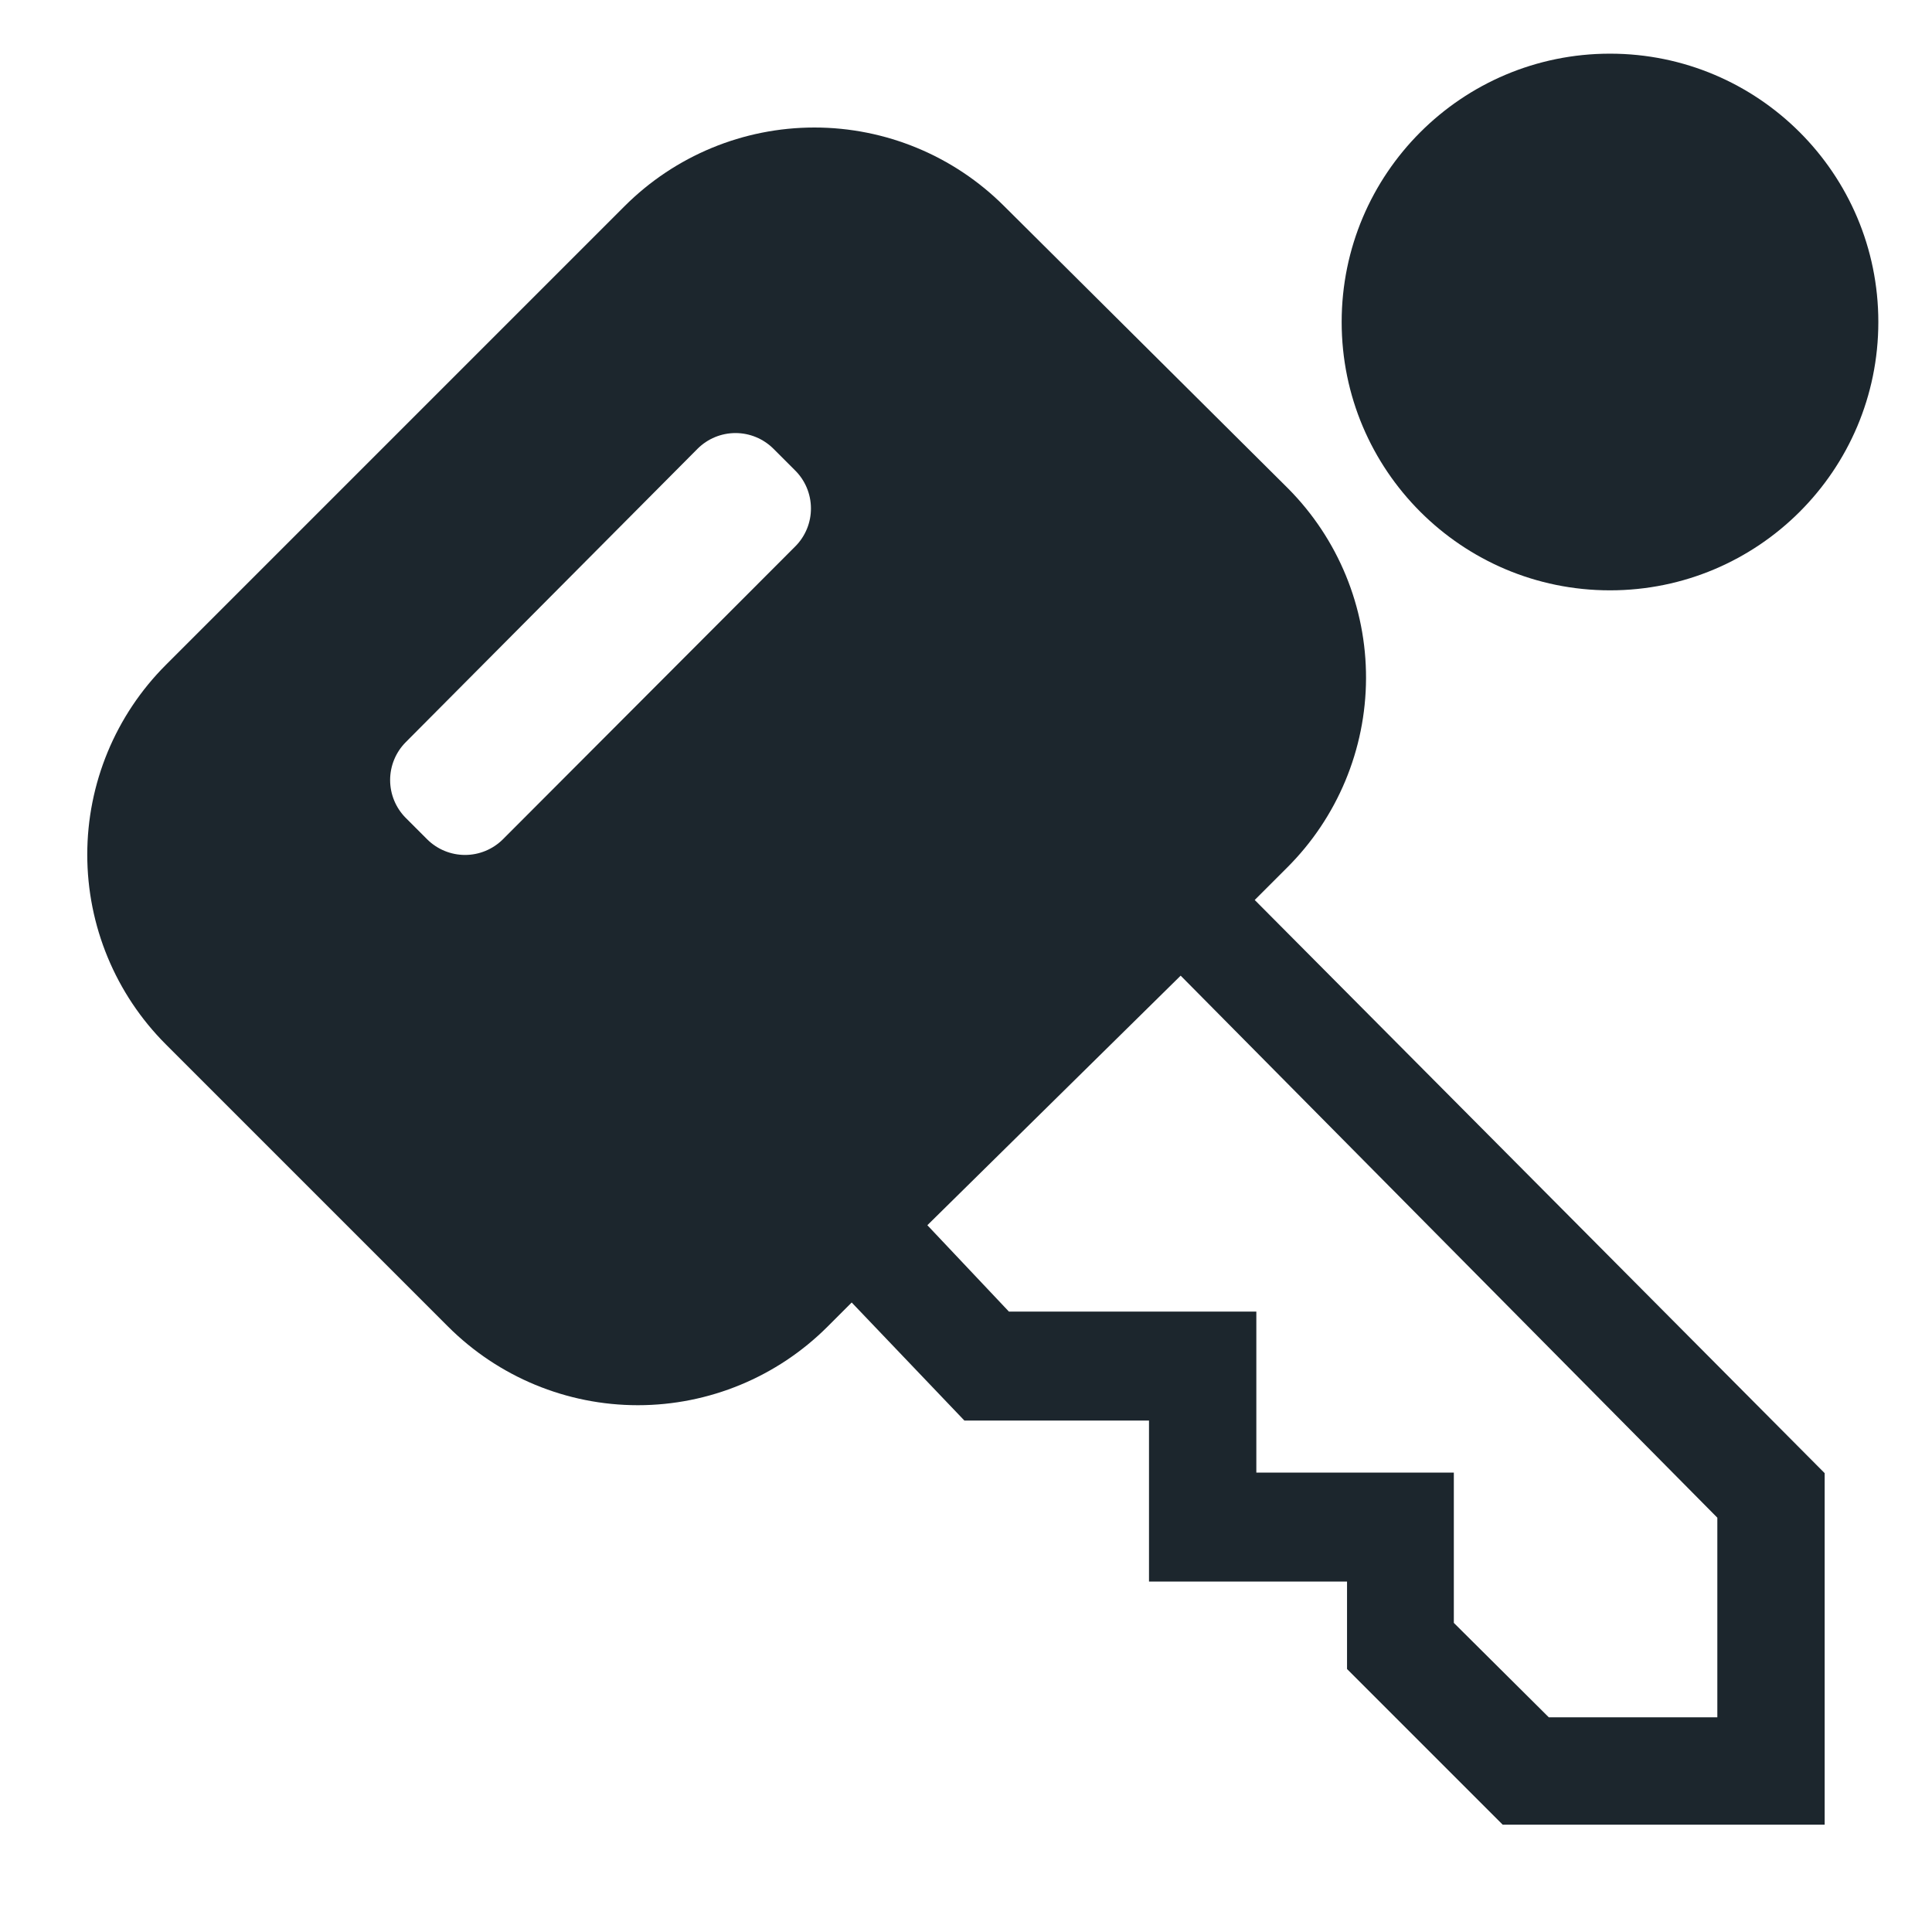 <svg width="54" height="54" viewBox="0 0 54 54" fill="none" xmlns="http://www.w3.org/2000/svg">
<g clip-path="url(#clip0_60_261)">
<path d="M35.07 25.155L35.97 24.255C37.38 22.852 38.175 20.947 38.181 18.959C38.187 16.97 37.402 15.06 36 13.65L28.065 5.76C26.659 4.354 24.751 3.564 22.763 3.564C20.774 3.564 18.867 4.354 17.46 5.76L4.635 18.585C3.229 19.991 2.439 21.899 2.439 23.887C2.439 25.876 3.229 27.784 4.635 29.19L12.525 37.08C13.932 38.486 15.839 39.276 17.828 39.276C19.816 39.276 21.724 38.486 23.13 37.08L23.805 36.405L26.955 39.705H32.115V44.205H37.65V46.65L42 51H51V41.175L35.07 25.155ZM22.23 15.27L14.055 23.46C13.774 23.739 13.394 23.896 12.998 23.896C12.601 23.896 12.221 23.739 11.94 23.46L11.34 22.86C11.061 22.579 10.904 22.199 10.904 21.802C10.904 21.406 11.061 21.026 11.34 20.745L19.5 12.54C19.781 12.261 20.161 12.104 20.558 12.104C20.954 12.104 21.334 12.261 21.615 12.54L22.215 13.14C22.357 13.278 22.47 13.444 22.547 13.626C22.624 13.808 22.665 14.004 22.666 14.202C22.668 14.4 22.63 14.596 22.555 14.78C22.48 14.963 22.37 15.13 22.23 15.27ZM48 48H43.29L40.635 45.36V41.16H35.115V36.66H28.2L25.92 34.245L33 27.27L48 42.42V48Z" fill="#1C262D"/>
<path d="M45 16.5C49.142 16.5 52.5 13.142 52.5 9C52.5 4.858 49.142 1.5 45 1.5C40.858 1.5 37.5 4.858 37.5 9C37.5 13.142 40.858 16.5 45 16.5Z" fill="#1C262D"/>
</g>
<defs>
<clipPath id="clip0_60_261">
<rect width="54" height="54" fill="white"/>
</clipPath>
</defs>
</svg>

